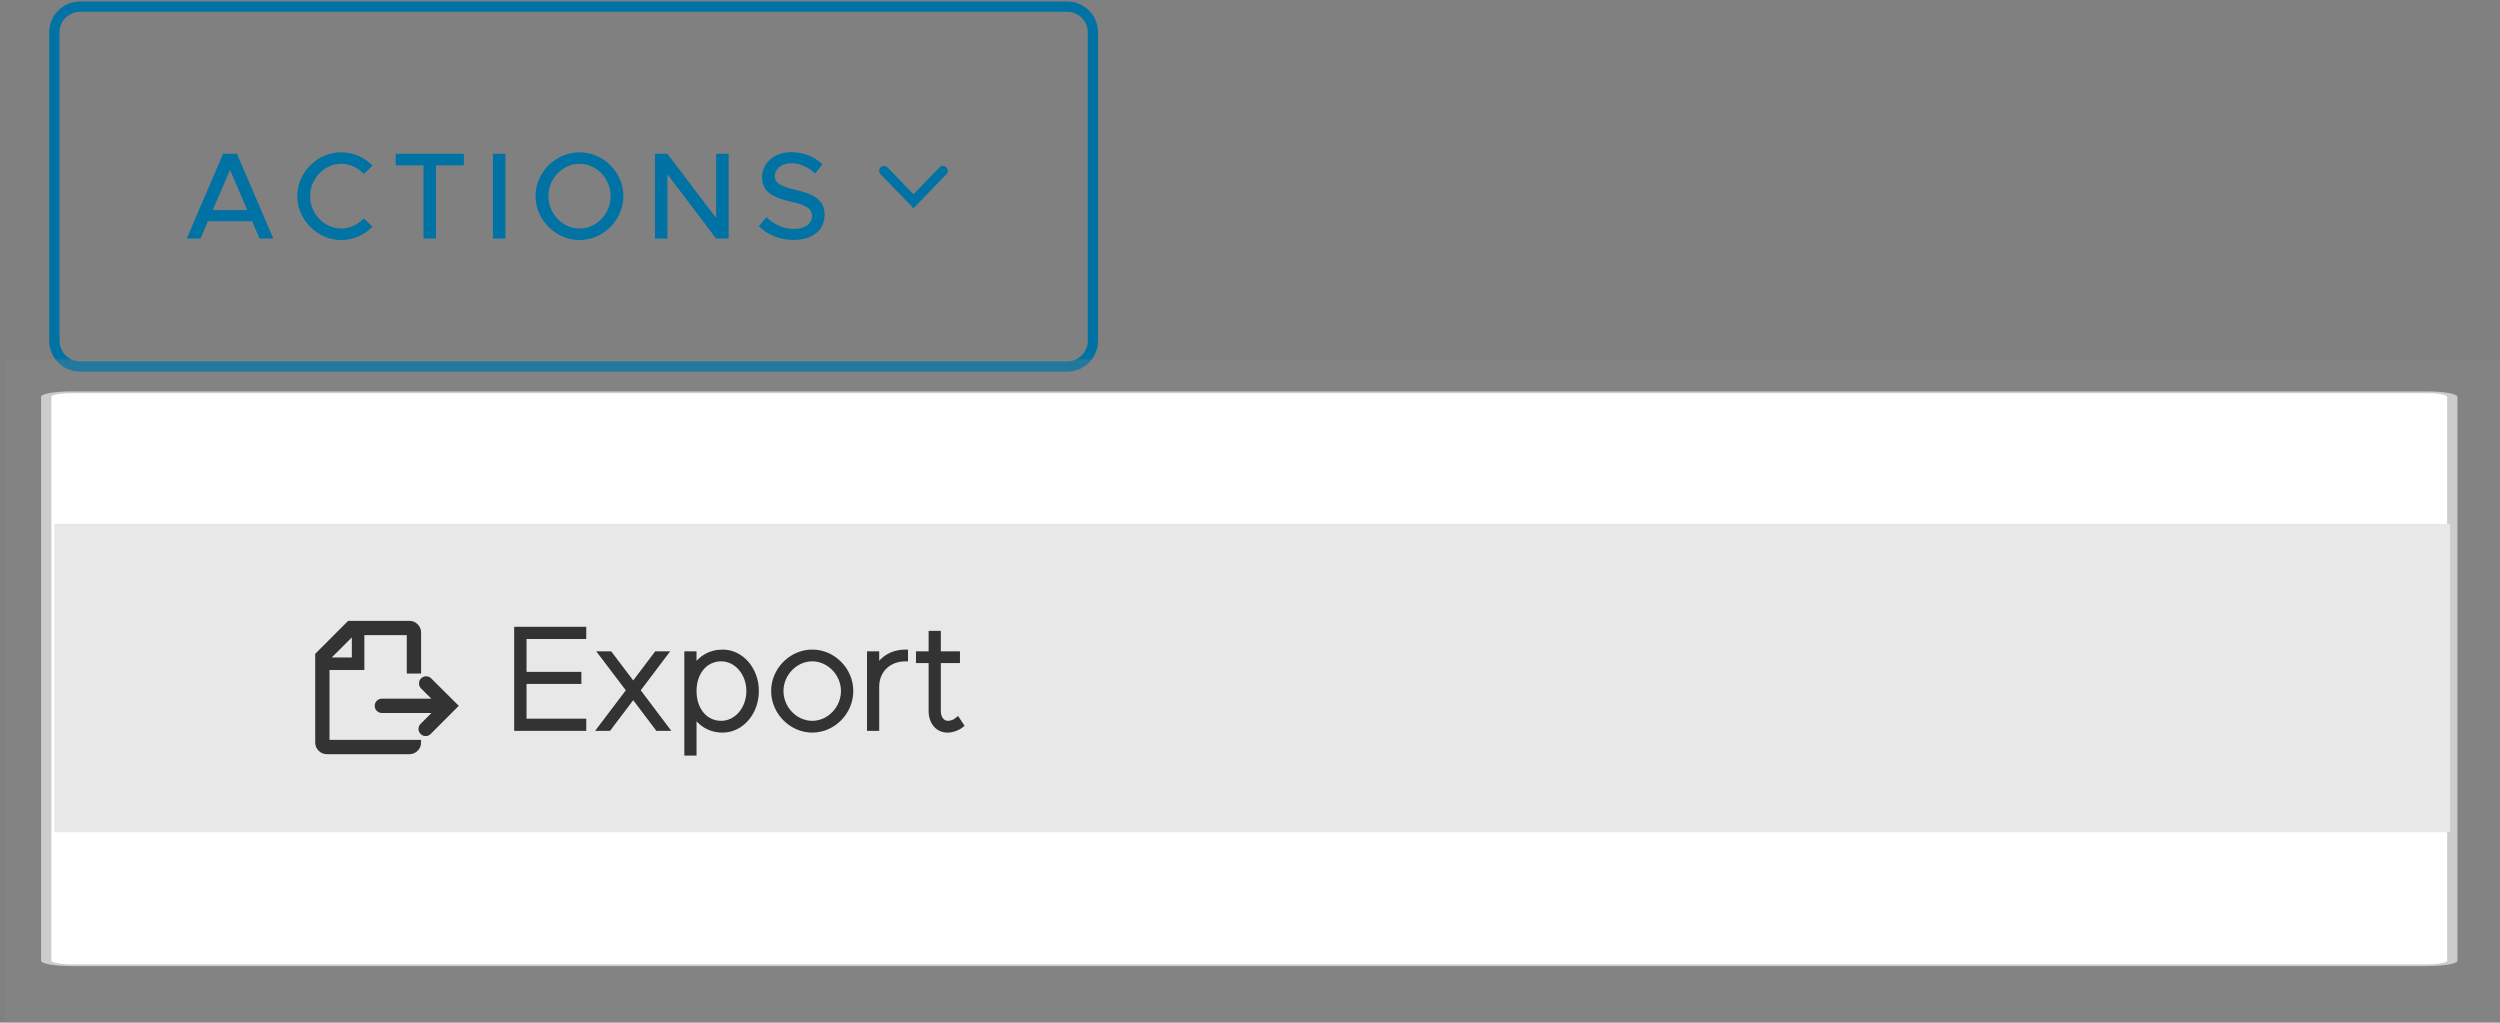 <?xml version="1.0" encoding="UTF-8" standalone="no"?>
<!-- Created with Inkscape (http://www.inkscape.org/) -->

<svg
   width="64.431mm"
   height="26.355mm"
   viewBox="0 0 64.431 26.355"
   version="1.1"
   id="svg1"
   inkscape:version="1.3.2 (091e20e, 2023-11-25)"
   sodipodi:docname="environment_actions_menu_export.svg"
   xmlns:inkscape="http://www.inkscape.org/namespaces/inkscape"
   xmlns:sodipodi="http://sodipodi.sourceforge.net/DTD/sodipodi-0.dtd"
   xmlns="http://www.w3.org/2000/svg"
   xmlns:svg="http://www.w3.org/2000/svg">
  <rect x="0" y="0" width="64.431" height="26.355" fill="#808080" stroke="none"/>
  <sodipodi:namedview
     id="namedview1"
     pagecolor="#ffffff"
     bordercolor="#000000"
     borderopacity="0.25"
     inkscape:showpageshadow="2"
     inkscape:pageopacity="0.0"
     inkscape:pagecheckerboard="0"
     inkscape:deskcolor="#d1d1d1"
     inkscape:document-units="mm"
     inkscape:zoom="4.6193878"
     inkscape:cx="96.116632"
     inkscape:cy="102.0698"
     inkscape:window-width="1392"
     inkscape:window-height="1212"
     inkscape:window-x="3026"
     inkscape:window-y="28"
     inkscape:window-maximized="0"
     inkscape:current-layer="layer1" />
  <defs
     id="defs1">
    <clipPath
       clipPathUnits="userSpaceOnUse"
       id="clipPath159">
      <path
         d="M 866.667,304.167 H 4845.833 V 2710.417 H 866.667 Z"
         transform="matrix(0.32,0,0,0.32,-37.333,-37.333)"
         clip-rule="evenodd"
         id="path159" />
    </clipPath>
    <clipPath
       clipPathUnits="userSpaceOnUse"
       id="clipPath165">
      <path
         d="M 116.667,116.667 H 4845.834 V 6900.001 H 116.667 Z"
         transform="scale(0.32)"
         id="path165" />
    </clipPath>
    <clipPath
       clipPathUnits="userSpaceOnUse"
       id="clipPath162">
      <path
         d="M 116.667,116.667 H 4847.917 V 6901.042 H 116.667 Z"
         transform="scale(0.32)"
         id="path162" />
    </clipPath>
    <clipPath
       clipPathUnits="userSpaceOnUse"
       id="clipPath161">
      <path
         d="M 866.667,304.167 H 4847.917 V 2710.417 H 866.667 Z"
         transform="scale(0.32)"
         id="path161" />
    </clipPath>
    <clipPath
       clipPathUnits="userSpaceOnUse"
       id="clipPath160">
      <path
         d="m 1113.542,501.042 v -93.75 c -2e-4,-1.726 0.61,-3.199 1.831,-4.419 1.22,-1.22 2.693,-1.831 4.42,-1.831 h 300 c 1.726,0 3.199,0.61 4.419,1.831 1.22,1.22 1.831,2.694 1.831,4.419 v 93.75 c -2e-4,1.726 -0.61,3.199 -1.831,4.419 -1.22,1.22 -2.693,1.831 -4.419,1.831 h -300 c -1.726,-3e-5 -3.199,-0.61 -4.42,-1.831 -1.22,-1.22 -1.831,-2.694 -1.831,-4.419 z"
         transform="matrix(0.32,0,0,0.32,-368.333,-150.333)"
         id="path160" />
    </clipPath>
    <clipPath
       clipPathUnits="userSpaceOnUse"
       id="clipPath175">
      <path
         d="M 116.667,116.667 H 4845.834 V 6900.001 H 116.667 Z"
         transform="scale(0.32)"
         id="path175" />
    </clipPath>
    <clipPath
       clipPathUnits="userSpaceOnUse"
       id="clipPath170">
      <path
         d="M 116.667,116.667 H 4847.917 V 6901.042 H 116.667 Z"
         transform="scale(0.32)"
         id="path170" />
    </clipPath>
    <clipPath
       clipPathUnits="userSpaceOnUse"
       id="clipPath169">
      <path
         d="M 866.667,304.167 H 4847.917 V 2710.417 H 866.667 Z"
         transform="scale(0.32)"
         id="path169" />
    </clipPath>
    <clipPath
       clipPathUnits="userSpaceOnUse"
       id="clipPath168">
      <path
         d="m 1113.542,501.042 v -93.75 c -2e-4,-1.726 0.61,-3.199 1.831,-4.419 1.22,-1.22 2.693,-1.831 4.42,-1.831 h 300 c 1.726,0 3.199,0.61 4.419,1.831 1.22,1.22 1.831,2.694 1.831,4.419 v 93.75 c -2e-4,1.726 -0.61,3.199 -1.831,4.419 -1.22,1.22 -2.693,1.831 -4.419,1.831 h -300 c -1.726,-3e-5 -3.199,-0.61 -4.42,-1.831 -1.22,-1.22 -1.831,-2.694 -1.831,-4.419 z"
         transform="scale(0.32)"
         id="path168" />
    </clipPath>
    <clipPath
       clipPathUnits="userSpaceOnUse"
       id="clipPath167">
      <path
         d="m 1357.292,438.542 h 31.25 v 31.25 h -31.25 z"
         transform="scale(0.32)"
         id="path167" />
    </clipPath>
    <clipPath
       clipPathUnits="userSpaceOnUse"
       id="clipPath166">
      <path
         d="m 1357.292,438.542 h 31.25 v 31.25 h -31.25 z"
         transform="matrix(-1.152,0,0,-1.152,1599.6,541.2)"
         id="path166" />
    </clipPath>
    <clipPath
       clipPathUnits="userSpaceOnUse"
       id="clipPath378">
      <path
         d="M 116.667,116.667 H 4847.917 V 6901.042 H 116.667 Z"
         id="path378" />
    </clipPath>
    <clipPath
       clipPathUnits="userSpaceOnUse"
       id="clipPath381">
      <path
         d="M 116.667,116.667 H 4845.834 V 6900.001 H 116.667 Z"
         transform="matrix(0.32,0,0,0.32,-355.333,-165.333)"
         clip-rule="evenodd"
         id="path381" />
    </clipPath>
    <clipPath
       clipPathUnits="userSpaceOnUse"
       id="clipPath383">
      <path
         d="M 116.667,116.667 H 4845.834 V 6900.001 H 116.667 Z"
         transform="matrix(0.32,0,0,0.32,-355.333,-165.333)"
         clip-rule="evenodd"
         id="path383" />
    </clipPath>
    <clipPath
       clipPathUnits="userSpaceOnUse"
       id="clipPath384">
      <path
         d="m 1113.542,557.292 h 728.125 v 93.75 h -728.125 z"
         transform="matrix(0.32,0,0,0.32,-400.393,-198.333)"
         clip-rule="evenodd"
         id="path384" />
    </clipPath>
    <clipPath
       clipPathUnits="userSpaceOnUse"
       id="clipPath400">
      <path
         d="m 1188.542,582.292 h 50 v 50 h -50 z"
         transform="matrix(0.72,0,0,0.72,-855.75,-419.25)"
         clip-rule="evenodd"
         id="path400" />
    </clipPath>
    <clipPath
       clipPathUnits="userSpaceOnUse"
       id="clipPath398">
      <path
         d="m 1188.542,582.292 h 50 v 50 h -50 z"
         transform="matrix(0.72,0,0,0.72,-855.75,-419.25)"
         clip-rule="evenodd"
         id="path398" />
    </clipPath>
    <clipPath
       clipPathUnits="userSpaceOnUse"
       id="clipPath402">
      <path
         d="m 1188.542,676.042 h 50 v 50 h -50 z"
         transform="matrix(0.72,0,0,0.72,-855.75,-486.75)"
         clip-rule="evenodd"
         id="path402" />
    </clipPath>
    <clipPath
       clipPathUnits="userSpaceOnUse"
       id="clipPath404">
      <path
         d="m 1188.542,676.042 h 50 v 50 h -50 z"
         transform="matrix(0.72,0,0,0.72,-855.75,-486.75)"
         clip-rule="evenodd"
         id="path404" />
    </clipPath>
    <clipPath
       clipPathUnits="userSpaceOnUse"
       id="clipPath385">
      <path
         d="m 1113.542,651.042 h 728.125 v 93.75 h -728.125 z"
         transform="matrix(0.32,0,0,0.32,-400.393,-228.333)"
         clip-rule="evenodd"
         id="path385" />
    </clipPath>
    <clipPath
       clipPathUnits="userSpaceOnUse"
       id="clipPath387">
      <path
         d="M 116.667,116.667 H 4845.834 V 6900.001 H 116.667 Z"
         transform="matrix(0.32,0,0,0.32,-355.333,-165.333)"
         clip-rule="evenodd"
         id="path387" />
    </clipPath>
    <clipPath
       clipPathUnits="userSpaceOnUse"
       id="clipPath408">
      <path
         d="m 1188.542,810.417 h 50 v 50 h -50 z"
         transform="matrix(0.72,0,0,0.72,-855.75,-583.5)"
         clip-rule="evenodd"
         id="path408" />
    </clipPath>
    <clipPath
       clipPathUnits="userSpaceOnUse"
       id="clipPath406">
      <path
         d="m 1188.542,810.417 h 50 v 50 h -50 z"
         transform="matrix(0.72,0,0,0.72,-855.75,-583.5)"
         clip-rule="evenodd"
         id="path406" />
    </clipPath>
    <clipPath
       clipPathUnits="userSpaceOnUse"
       id="clipPath388">
      <path
         d="m 1113.542,785.417 h 728.125 v 93.75 h -728.125 z"
         transform="matrix(0.32,0,0,0.32,-400.393,-271.333)"
         clip-rule="evenodd"
         id="path388" />
    </clipPath>
    <clipPath
       clipPathUnits="userSpaceOnUse"
       id="clipPath410">
      <path
         d="m 1188.542,904.167 h 50 v 50 h -50 z"
         transform="matrix(0.72,0,0,0.72,-855.75,-651)"
         clip-rule="evenodd"
         id="path410" />
    </clipPath>
    <clipPath
       clipPathUnits="userSpaceOnUse"
       id="clipPath412">
      <path
         d="m 1188.542,904.167 h 50 v 50 h -50 z"
         transform="matrix(0.72,0,0,0.72,-855.75,-651)"
         clip-rule="evenodd"
         id="path412" />
    </clipPath>
    <clipPath
       clipPathUnits="userSpaceOnUse"
       id="clipPath389">
      <path
         d="m 1113.542,879.167 h 728.125 v 93.75 h -728.125 z"
         transform="matrix(0.32,0,0,0.32,-400.393,-301.333)"
         clip-rule="evenodd"
         id="path389" />
    </clipPath>
    <clipPath
       clipPathUnits="userSpaceOnUse"
       id="clipPath416">
      <path
         d="m 1188.542,997.917 h 50 v 50 h -50 z"
         transform="matrix(0.72,0,0,0.72,-855.75,-718.5)"
         clip-rule="evenodd"
         id="path416" />
    </clipPath>
    <clipPath
       clipPathUnits="userSpaceOnUse"
       id="clipPath414">
      <path
         d="m 1188.542,997.917 h 50 v 50 h -50 z"
         transform="matrix(0.72,0,0,0.72,-855.75,-718.5)"
         clip-rule="evenodd"
         id="path414" />
    </clipPath>
    <clipPath
       clipPathUnits="userSpaceOnUse"
       id="clipPath418">
      <path
         d="m 1188.542,997.917 h 50 v 50 h -50 z"
         transform="matrix(0.72,0,0,0.72,-855.75,-718.5)"
         clip-rule="evenodd"
         id="path418" />
    </clipPath>
    <clipPath
       clipPathUnits="userSpaceOnUse"
       id="clipPath390">
      <path
         d="m 1113.542,972.917 h 728.125 v 93.75 h -728.125 z"
         transform="matrix(0.32,0,0,0.32,-400.393,-331.333)"
         clip-rule="evenodd"
         id="path390" />
    </clipPath>
    <clipPath
       clipPathUnits="userSpaceOnUse"
       id="clipPath420">
      <path
         d="m 1188.542,1091.667 h 50 v 50 h -50 z"
         transform="matrix(0.72,0,0,0.72,-855.75,-786)"
         clip-rule="evenodd"
         id="path420" />
    </clipPath>
    <clipPath
       clipPathUnits="userSpaceOnUse"
       id="clipPath391">
      <path
         d="m 1113.542,1066.667 h 728.125 v 93.75 h -728.125 z"
         transform="matrix(0.32,0,0,0.32,-400.393,-361.333)"
         clip-rule="evenodd"
         id="path391" />
    </clipPath>
    <clipPath
       clipPathUnits="userSpaceOnUse"
       id="clipPath446">
      <path
         d="m 1188.542,1185.417 h 50 v 50 h -50 z"
         transform="matrix(0.72,0,0,0.72,-855.75,-853.5)"
         clip-rule="evenodd"
         id="path446" />
    </clipPath>
    <clipPath
       clipPathUnits="userSpaceOnUse"
       id="clipPath422">
      <path
         d="m 1188.542,1185.417 h 50 v 50 h -50 z"
         transform="matrix(0.72,0,0,0.72,-855.75,-853.5)"
         clip-rule="evenodd"
         id="path422" />
    </clipPath>
    <clipPath
       clipPathUnits="userSpaceOnUse"
       id="clipPath424">
      <path
         d="m 1188.542,1185.417 h 50 v 50 h -50 z"
         transform="matrix(0.72,0,0,0.72,-855.75,-853.5)"
         clip-rule="evenodd"
         id="path424" />
    </clipPath>
    <clipPath
       clipPathUnits="userSpaceOnUse"
       id="clipPath432">
      <path
         d="m 1188.542,1185.417 h 50 v 50 h -50 z"
         transform="matrix(0.72,0,0,0.72,-855.75,-853.5)"
         clip-rule="evenodd"
         id="path432" />
    </clipPath>
    <clipPath
       clipPathUnits="userSpaceOnUse"
       id="clipPath440">
      <path
         d="m 1188.542,1185.417 h 50 v 50 h -50 z"
         transform="matrix(0.72,0,0,0.72,-855.75,-853.5)"
         clip-rule="evenodd"
         id="path440" />
    </clipPath>
    <clipPath
       clipPathUnits="userSpaceOnUse"
       id="clipPath434">
      <path
         d="m 1188.542,1185.417 h 50 v 50 h -50 z"
         transform="matrix(0.72,0,0,0.72,-855.75,-853.5)"
         clip-rule="evenodd"
         id="path434" />
    </clipPath>
    <clipPath
       clipPathUnits="userSpaceOnUse"
       id="clipPath426">
      <path
         d="m 1188.542,1185.417 h 50 v 50 h -50 z"
         transform="matrix(0.72,0,0,0.72,-855.75,-853.5)"
         clip-rule="evenodd"
         id="path426" />
    </clipPath>
    <clipPath
       clipPathUnits="userSpaceOnUse"
       id="clipPath428">
      <path
         d="m 1188.542,1185.417 h 50 v 50 h -50 z"
         transform="matrix(0.72,0,0,0.72,-855.75,-853.5)"
         clip-rule="evenodd"
         id="path428" />
    </clipPath>
    <clipPath
       clipPathUnits="userSpaceOnUse"
       id="clipPath436">
      <path
         d="m 1188.542,1185.417 h 50 v 50 h -50 z"
         transform="matrix(0.72,0,0,0.72,-855.75,-853.5)"
         clip-rule="evenodd"
         id="path436" />
    </clipPath>
    <clipPath
       clipPathUnits="userSpaceOnUse"
       id="clipPath442">
      <path
         d="m 1188.542,1185.417 h 50 v 50 h -50 z"
         transform="matrix(0.72,0,0,0.72,-855.75,-853.5)"
         clip-rule="evenodd"
         id="path442" />
    </clipPath>
    <clipPath
       clipPathUnits="userSpaceOnUse"
       id="clipPath438">
      <path
         d="m 1188.542,1185.417 h 50 v 50 h -50 z"
         transform="matrix(0.72,0,0,0.72,-855.75,-853.5)"
         clip-rule="evenodd"
         id="path438" />
    </clipPath>
    <clipPath
       clipPathUnits="userSpaceOnUse"
       id="clipPath430">
      <path
         d="m 1188.542,1185.417 h 50 v 50 h -50 z"
         transform="matrix(0.72,0,0,0.72,-855.75,-853.5)"
         clip-rule="evenodd"
         id="path430" />
    </clipPath>
    <clipPath
       clipPathUnits="userSpaceOnUse"
       id="clipPath444">
      <path
         d="m 1188.542,1185.417 h 50 v 50 h -50 z"
         transform="matrix(0.72,0,0,0.72,-855.75,-853.5)"
         clip-rule="evenodd"
         id="path444" />
    </clipPath>
    <clipPath
       clipPathUnits="userSpaceOnUse"
       id="clipPath392">
      <path
         d="m 1113.542,1160.417 h 728.125 v 93.75 h -728.125 z"
         transform="matrix(0.32,0,0,0.32,-400.393,-391.333)"
         clip-rule="evenodd"
         id="path392" />
    </clipPath>
    <clipPath
       clipPathUnits="userSpaceOnUse"
       id="clipPath452">
      <path
         d="m 1188.542,1279.167 h 50 v 50 h -50 z"
         transform="matrix(0.72,0,0,0.72,-855.75,-921)"
         clip-rule="evenodd"
         id="path452" />
    </clipPath>
    <clipPath
       clipPathUnits="userSpaceOnUse"
       id="clipPath454">
      <path
         d="m 1188.542,1279.167 h 50 v 50 h -50 z"
         transform="matrix(0.72,0,0,0.72,-855.75,-921)"
         clip-rule="evenodd"
         id="path454" />
    </clipPath>
    <clipPath
       clipPathUnits="userSpaceOnUse"
       id="clipPath393">
      <path
         d="m 1113.542,1254.167 h 728.125 v 93.75 h -728.125 z"
         transform="matrix(0.32,0,0,0.32,-400.393,-421.333)"
         clip-rule="evenodd"
         id="path393" />
    </clipPath>
    <clipPath
       clipPathUnits="userSpaceOnUse"
       id="clipPath395">
      <path
         d="M 116.667,116.667 H 4845.834 V 6900.001 H 116.667 Z"
         transform="matrix(0.32,0,0,0.32,-355.333,-165.333)"
         clip-rule="evenodd"
         id="path395" />
    </clipPath>
    <clipPath
       clipPathUnits="userSpaceOnUse"
       id="clipPath464">
      <path
         d="m 1188.542,1413.542 h 50 v 50 h -50 z"
         transform="matrix(0.72,0,0,0.72,-855.75,-1017.75)"
         clip-rule="evenodd"
         id="path464" />
    </clipPath>
    <clipPath
       clipPathUnits="userSpaceOnUse"
       id="clipPath458">
      <path
         d="m 1188.542,1413.542 h 50 v 50 h -50 z"
         transform="matrix(0.72,0,0,0.72,-855.75,-1017.75)"
         clip-rule="evenodd"
         id="path458" />
    </clipPath>
    <clipPath
       clipPathUnits="userSpaceOnUse"
       id="clipPath460">
      <path
         d="m 1188.542,1413.542 h 50 v 50 h -50 z"
         transform="matrix(0.72,0,0,0.72,-855.75,-1017.75)"
         clip-rule="evenodd"
         id="path460" />
    </clipPath>
    <clipPath
       clipPathUnits="userSpaceOnUse"
       id="clipPath462">
      <path
         d="m 1188.542,1413.542 h 50 v 50 h -50 z"
         transform="matrix(0.72,0,0,0.72,-855.75,-1017.75)"
         clip-rule="evenodd"
         id="path462" />
    </clipPath>
    <clipPath
       clipPathUnits="userSpaceOnUse"
       id="clipPath456">
      <path
         d="m 1188.542,1413.542 h 50 v 50 h -50 z"
         transform="matrix(0.72,0,0,0.72,-855.75,-1017.75)"
         clip-rule="evenodd"
         id="path456" />
    </clipPath>
    <clipPath
       clipPathUnits="userSpaceOnUse"
       id="clipPath396">
      <path
         d="m 1113.542,1388.542 h 728.125 v 93.75 h -728.125 z"
         transform="matrix(0.32,0,0,0.32,-400.393,-464.333)"
         clip-rule="evenodd"
         id="path396" />
    </clipPath>
    <clipPath
       clipPathUnits="userSpaceOnUse"
       id="clipPath450">
      <path
         d="m 1188.542,1185.417 h 50 v 50 h -50 z"
         transform="matrix(0.72,0,0,0.72,-855.75,-853.5)"
         clip-rule="evenodd"
         id="path450" />
    </clipPath>
    <clipPath
       clipPathUnits="userSpaceOnUse"
       id="clipPath446-8">
      <path
         d="m 1188.542,1185.417 h 50 v 50 h -50 z"
         transform="matrix(0.72,0,0,0.72,-855.75,-853.5)"
         clip-rule="evenodd"
         id="path446-0" />
    </clipPath>
    <clipPath
       clipPathUnits="userSpaceOnUse"
       id="clipPath448">
      <path
         d="m 1188.542,1185.417 h 50 v 50 h -50 z"
         transform="matrix(0.72,0,0,0.72,-855.75,-853.5)"
         clip-rule="evenodd"
         id="path448" />
    </clipPath>
    <clipPath
       clipPathUnits="userSpaceOnUse"
       id="clipPath385-4">
      <path
         d="m 1113.542,651.042 h 728.125 v 93.75 h -728.125 z"
         transform="matrix(0.32,0,0,0.32,-400.393,-228.333)"
         clip-rule="evenodd"
         id="path385-6" />
    </clipPath>
    <clipPath
       clipPathUnits="userSpaceOnUse"
       id="clipPath402-3">
      <path
         d="m 1188.542,676.042 h 50 v 50 h -50 z"
         transform="matrix(0.72,0,0,0.72,-855.75,-486.75)"
         clip-rule="evenodd"
         id="path402-5" />
    </clipPath>
    <clipPath
       clipPathUnits="userSpaceOnUse"
       id="clipPath404-0">
      <path
         d="m 1188.542,676.042 h 50 v 50 h -50 z"
         transform="matrix(0.72,0,0,0.72,-855.75,-486.75)"
         clip-rule="evenodd"
         id="path404-5" />
    </clipPath>
  </defs>
  <g
     inkscape:label="Layer 1"
     inkscape:groupmode="layer"
     id="layer1"
     transform="translate(-72.76,-100.277)">
    <path
       id="path158"
       d="M 318.5,123 V 93 c -3e-5,-0.332 0.063,-0.65 0.19,-0.957 0.127,-0.306 0.307,-0.577 0.542,-0.811 0.234,-0.234 0.505,-0.415 0.811,-0.542 C 320.35,90.563 320.668,90.5 321,90.5 h 96 c 0.332,0 0.65,0.063 0.957,0.19 0.306,0.127 0.577,0.308 0.811,0.542 0.234,0.234 0.415,0.505 0.542,0.811 0.127,0.306 0.19,0.625 0.19,0.957 v 30 c -3e-5,0.332 -0.064,0.65 -0.19,0.957 -0.127,0.306 -0.307,0.577 -0.542,0.811 -0.234,0.234 -0.505,0.415 -0.811,0.542 -0.306,0.127 -0.625,0.19 -0.957,0.19 h -96 c -0.332,-1e-5 -0.65,-0.064 -0.957,-0.19 -0.306,-0.127 -0.577,-0.308 -0.811,-0.542 -0.234,-0.234 -0.415,-0.505 -0.542,-0.811 C 318.563,123.65 318.5,123.332 318.5,123 Z"
       style="fill:none;stroke:#0072a3;stroke-width:1;stroke-linecap:butt;stroke-linejoin:miter;stroke-miterlimit:10;stroke-dasharray:none;stroke-opacity:1"
       transform="matrix(0.265,0,0,0.265,-10.241,76.465)"
       clip-path="url(#clipPath159)" />
    <g
       id="g165"
       clip-path="url(#clipPath165)"
       transform="matrix(0.265,0,0,0.265,-20.119,66.587)">
      <g
         clip-path="url(#clipPath162)"
         id="g164">
        <g
           clip-path="url(#clipPath161)"
           id="g163">
          <g
             id="g162" />
          <path
             style="font-weight:500;font-size:12px;font-family:Metropolis;fill:#0072a3"
             d="M 7.392,0 H 8.736 L 5.196,-8.244 H 3.852 L 0.312,0 h 1.344 l 0.72,-1.68 h 4.296 z m -4.548,-2.772 1.68,-3.912 1.68,3.912 z m 12.504,2.916 c 1.176,0 2.256,-0.504 3.036,-1.296 l -0.852,-0.816 c -0.552,0.6 -1.332,0.996 -2.184,0.996 -1.644,0 -3.036,-1.44 -3.036,-3.156 0,-1.704 1.392,-3.144 3.036,-3.144 0.852,0 1.632,0.396 2.184,0.996 l 0.852,-0.816 c -0.78,-0.804 -1.86,-1.296 -3.036,-1.296 -2.316,0 -4.284,1.944 -4.284,4.26 0,2.316 1.968,4.272 4.284,4.272 z M 23.34,0 h 1.212 v -7.116 h 2.712 v -1.128 h -6.624 v 1.128 h 2.7 z m 6.756,0 h 1.212 v -8.244 h -1.212 z m 8.424,0.144 c 2.316,0 4.26,-1.956 4.26,-4.272 0,-2.316 -1.944,-4.26 -4.26,-4.26 -2.316,0 -4.284,1.944 -4.284,4.26 0,2.316 1.968,4.272 4.284,4.272 z m 0,-1.116 c -1.644,0 -3.036,-1.44 -3.036,-3.156 0,-1.704 1.392,-3.144 3.036,-3.144 1.644,0 3.024,1.44 3.024,3.144 0,1.716 -1.38,3.156 -3.024,3.156 z M 45.852,0 h 1.212 v -6.252 l 4.74,6.252 h 1.212 v -8.244 h -1.212 v 6.252 l -4.74,-6.252 h -1.212 z m 13.5,0.132 c 1.944,0 3,-1.056 3,-2.448 0,-1.476 -1.14,-2.028 -2.784,-2.412 -1.356,-0.324 -2.064,-0.588 -2.064,-1.356 0,-0.66 0.648,-1.248 1.572,-1.248 0.84,0 1.668,0.372 2.364,1.008 l 0.696,-0.912 c -0.792,-0.696 -1.74,-1.164 -3.012,-1.164 -1.656,0 -2.856,1.044 -2.856,2.424 0,1.488 1.116,1.992 2.796,2.388 1.38,0.312 2.064,0.612 2.064,1.392 0,0.66 -0.588,1.26 -1.728,1.26 -1.116,0 -1.98,-0.456 -2.712,-1.152 l -0.732,0.9 c 0.876,0.84 2.016,1.32 3.396,1.32 z"
             id="text162"
             clip-path="url(#clipPath160)"
             transform="translate(368.333,150.333)"
             aria-label="ACTIONS" />
        </g>
      </g>
    </g>
    <g
       id="g175"
       clip-path="url(#clipPath175)"
       transform="matrix(0.265,0,0,0.265,-20.119,66.587)">
      <g
         clip-path="url(#clipPath170)"
         id="g174">
        <g
           clip-path="url(#clipPath169)"
           id="g173">
          <g
             clip-path="url(#clipPath168)"
             id="g172">
            <g
               clip-path="url(#clipPath167)"
               id="g171">
              <path
                 d="M 29.52,22.52 18,10.6 6.48,22.52 c -0.326,0.338 -0.484,0.742 -0.476,1.212 0.009,0.47 0.182,0.867 0.521,1.193 0.338,0.326 0.742,0.484 1.212,0.476 0.47,-0.009 0.867,-0.182 1.193,-0.521 L 18,15.49 l 9.08,9.39 c 0.326,0.338 0.724,0.512 1.193,0.521 0.47,0.009 0.874,-0.15 1.212,-0.476 0.338,-0.326 0.512,-0.724 0.521,-1.193 0.009,-0.47 -0.15,-0.874 -0.476,-1.212 z"
                 style="fill:#0072a3;fill-opacity:1;fill-rule:nonzero;stroke:none"
                 transform="matrix(-0.278,0,0,-0.278,444.333,150.333)"
                 clip-path="url(#clipPath166)"
                 id="path171" />
            </g>
          </g>
        </g>
      </g>
    </g>
    <g
       mask="url(#(null))"
       id="g379"
       transform="matrix(0.265,0,0,0.052,-20.119,101.102)">
      <path
         d="m 1097,507 h 761 v 1032 h -761 z"
         style="fill:#8c8c8c;fill-opacity:0.251;fill-rule:nonzero;stroke:none"
         transform="scale(0.32)"
         clip-path="url(#clipPath378)"
         id="path379" />
    </g>
    <path
       id="path380"
       d="M 0.5,319 V 3 C 0.5,2.668 0.563,2.35 0.69,2.043 0.817,1.737 0.998,1.467 1.232,1.232 1.467,0.998 1.737,0.817 2.043,0.69 2.35,0.563 2.668,0.5 3,0.5 h 229 c 0.332,0 0.65,0.063 0.957,0.19 0.306,0.127 0.577,0.308 0.811,0.542 0.234,0.234 0.415,0.505 0.542,0.811 C 234.437,2.35 234.5,2.668 234.5,3 v 316 c -2e-5,0.332 -0.063,0.65 -0.19,0.957 -0.127,0.306 -0.308,0.577 -0.542,0.811 -0.234,0.234 -0.505,0.415 -0.811,0.542 C 232.65,321.437 232.332,321.5 232,321.5 H 3 c -0.332,-3e-5 -0.65,-0.064 -0.957,-0.19 -0.306,-0.127 -0.577,-0.307 -0.811,-0.542 C 0.998,320.533 0.817,320.263 0.69,319.957 0.563,319.65 0.5,319.332 0.5,319 Z"
       style="fill:#ffffff;fill-opacity:1;fill-rule:nonzero;stroke:#cccccc;stroke-width:1;stroke-linecap:butt;stroke-linejoin:miter;stroke-miterlimit:10;stroke-dasharray:none;stroke-opacity:1"
       transform="matrix(0.265,0,0,0.046,73.819,110.364)"
       clip-path="url(#clipPath381)" />
    <path
       id="path382"
       d="M 1,13 H 234 V 43 H 1 Z"
       style="fill:#e8e8e8;fill-opacity:1;fill-rule:nonzero;stroke:none"
       transform="matrix(0.265,0,0,0.265,73.896,110.331)"
       clip-path="url(#clipPath383)" />
    <path
       style="font-size:14px;font-family:Metropolis;fill:#333333;stroke:#333333;stroke-width:0.5"
       d="M 7.616,-8.932 V -9.618 H 1.106 V 0 h 6.51 V -0.686 H 1.806 V -4.564 H 7.14 V -5.236 H 1.806 V -8.932 Z M 15.638,0 12.852,-3.696 15.526,-7.238 H 14.7 l -2.268,2.996 -2.268,-2.996 H 9.338 L 12.026,-3.696 9.226,0 H 10.052 l 2.38,-3.15 2.38,3.15 z m 5.488,-7.406 c -1.232,0 -2.226,0.616 -2.786,1.624 v -1.456 h -0.686 v 9.646 h 0.686 V -1.47 c 0.56,1.022 1.554,1.638 2.786,1.638 1.806,0 3.276,-1.68 3.276,-3.794 0,-2.114 -1.47,-3.78 -3.276,-3.78 z m -0.14,6.93 c -1.54,0 -2.646,-1.302 -2.646,-3.15 0,-1.834 1.106,-3.136 2.646,-3.136 1.498,0 2.702,1.4 2.702,3.136 0,1.75 -1.204,3.15 -2.702,3.15 z m 8.862,0.644 c 2.03,0 3.738,-1.736 3.738,-3.794 0,-2.058 -1.708,-3.78 -3.738,-3.78 -2.03,0 -3.752,1.722 -3.752,3.78 0,2.058 1.722,3.794 3.752,3.794 z m 0,-0.644 c -1.652,0 -3.052,-1.442 -3.052,-3.15 0,-1.694 1.4,-3.136 3.052,-3.136 1.638,0 3.038,1.442 3.038,3.136 0,1.708 -1.4,3.15 -3.038,3.15 z m 6.258,-5.18 v -1.582 h -0.686 V 0 h 0.686 v -4.046 c 0,-1.582 1.162,-2.716 2.8,-2.716 v -0.644 c -1.33,0 -2.436,0.728 -2.8,1.75 z m 7.868,4.83 c -0.252,0.21 -0.602,0.35 -0.952,0.35 -0.532,0 -0.924,-0.504 -0.924,-1.204 v -4.914 h 1.862 v -0.644 h -1.862 v -1.988 h -0.686 v 1.988 h -1.232 v 0.644 h 1.232 v 4.914 c 0,1.078 0.644,1.848 1.568,1.848 0.49,0 0.966,-0.168 1.344,-0.462 z"
       id="text384"
       clip-path="url(#clipPath385-4)"
       transform="matrix(0.265,0,0,0.265,85.785,119.047)"
       aria-label="Export" />
    <path
       id="path401"
       d="m 6,13.61 h 7.61 V 6 H 24 v 8.38 h 2 V 6 C 26,5.448 25.805,4.976 25.414,4.586 25.024,4.195 24.552,4 24,4 H 10.87 L 4,10.87 V 30 c -2e-7,0.552 0.195,1.024 0.586,1.414 C 4.976,31.805 5.448,32 6,32 h 18 c 0.552,-2e-6 1.024,-0.195 1.414,-0.586 C 25.805,31.024 26,30.552 26,30 H 6 Z M 6,11.69 11.69,6 H 12 v 6 H 6 Z"
       style="fill:#333333;fill-opacity:1;fill-rule:nonzero;stroke:#333333;stroke-width:1.125;stroke-dasharray:none;stroke-opacity:1"
       transform="matrix(0.118,0,0,0.118,80.478,115.872)"
       clip-path="url(#clipPath402-3)" />
    <path
       id="path403"
       d="m 28.32,16.35 c -0.198,-0.17 -0.428,-0.25 -0.689,-0.24 -0.261,0.01 -0.484,0.107 -0.669,0.292 -0.185,0.185 -0.282,0.408 -0.292,0.669 -0.01,0.261 0.07,0.491 0.24,0.689 L 30.16,21 H 18 c -0.276,0 -0.512,0.098 -0.707,0.293 C 17.098,21.488 17,21.724 17,22 c -2e-6,0.276 0.098,0.512 0.293,0.707 C 17.488,22.902 17.724,23 18,23 H 30.19 L 26.91,26.28 c -0.221,0.19 -0.338,0.43 -0.349,0.721 -0.011,0.291 0.086,0.54 0.292,0.746 0.206,0.206 0.455,0.303 0.746,0.292 0.291,-0.011 0.531,-0.128 0.721,-0.349 L 34,22 Z"
       style="fill:#333333;fill-opacity:1;fill-rule:nonzero;stroke:#333333;stroke-width:1.125;stroke-dasharray:none;stroke-opacity:1"
       transform="matrix(0.118,0,0,0.118,80.478,115.872)"
       clip-path="url(#clipPath404-0)" />
  </g>
</svg>
